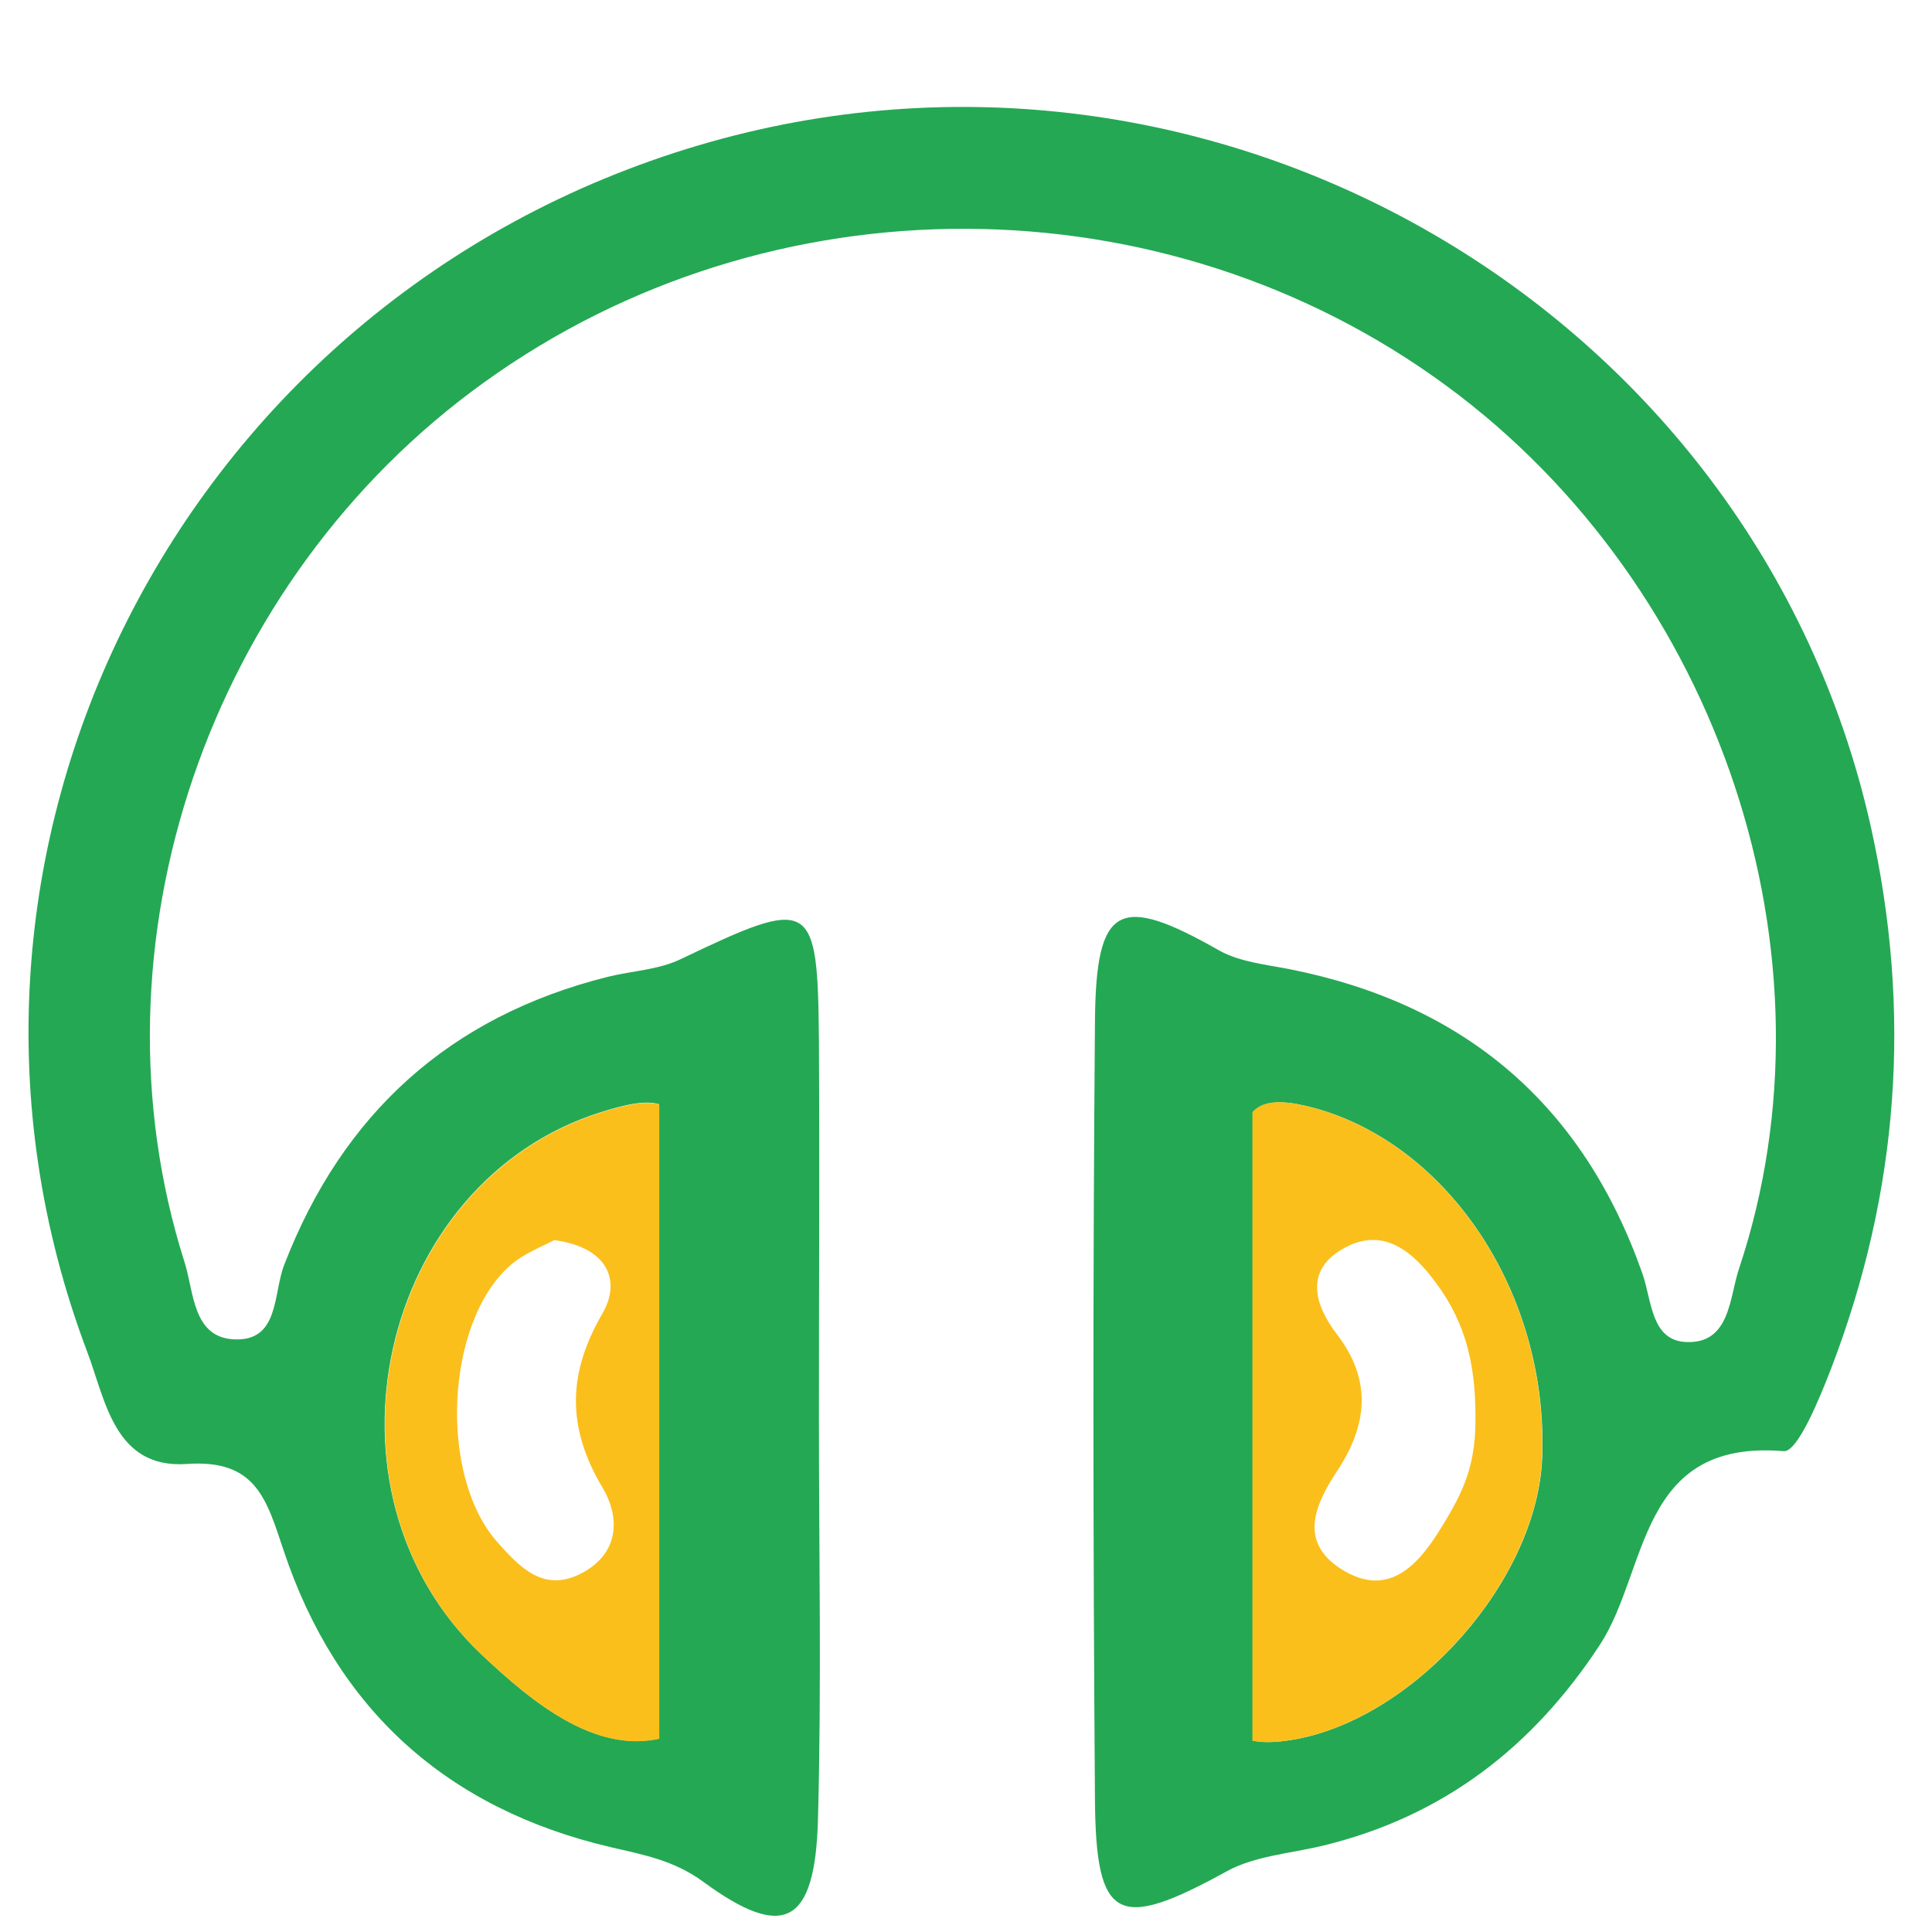 <svg xmlns="http://www.w3.org/2000/svg" xmlns:xlink="http://www.w3.org/1999/xlink" id="Capa_1" x="0px" y="0px" viewBox="0 0 80 80" style="enable-background:new 0 0 80 80;" xml:space="preserve"><style type="text/css">	.st0{display:none;}	.st1{display:inline;}	.st2{fill:#48BE80;}	.st3{fill:#FF2B48;}	.st4{fill:#FDA722;}	.st5{fill:#24A854;}	.st6{fill:#FBBF1B;}	.st7{fill:#FCFDFC;}</style><g id="Capa_1_1_" class="st0">	<g class="st1">		<path class="st2" d="M3.45,32.89c0.02-14.52,11.19-27.4,24.8-28.61c16.58-1.47,30.2,8.51,32.41,24.11c0.54,3.82,0.71,8-0.28,11.65   c-0.97,3.58,0.12,5.48,2.43,7.66c3.59,3.39,7.08,6.9,10.44,10.52c4.53,4.89,4.47,11.27,0.05,15.42   c-4.31,4.05-10.22,3.79-14.99-0.79c-3.68-3.54-7.05-7.42-10.89-10.76c-1.24-1.08-3.84-1.74-5.32-1.2   C21.76,68.21,2.1,51.13,3.45,32.89z M8.65,33.18c-0.02,13.46,11.12,24.4,24.71,24.26c12.27-0.13,22.74-11.16,22.83-24.05   c0.09-12.7-10.28-24.02-22.11-24.13C19.79,9.11,8.67,19.57,8.65,33.18z M49.35,58.05c4.23,3.86,8.26,7.5,12.24,11.2   c2.63,2.45,5.48,3.33,8.29,0.65c2.78-2.66,2.28-5.69-0.21-8.3c-3.98-4.16-8.11-8.17-12.3-12.37   C54.93,51.92,52.63,54.45,49.35,58.05z"></path>		<path class="st3" d="M8.65,33.18C8.67,19.57,19.79,9.11,34.08,9.25c11.82,0.11,22.2,11.44,22.11,24.13   c-0.09,12.9-10.57,23.93-22.83,24.05C19.77,57.58,8.63,46.63,8.65,33.18z M52.3,33.24c0-11.51-9.08-20.41-20.84-20.44   c-10.34-0.02-19.43,9.41-19.51,20.24c-0.08,10.92,9.09,20.66,19.57,20.8C42.99,53.99,52.3,44.76,52.3,33.24z"></path>		<path class="st4" d="M49.35,58.05c3.27-3.6,5.57-6.13,8.01-8.82c4.19,4.2,8.32,8.21,12.3,12.37c2.49,2.61,2.99,5.64,0.21,8.3   c-2.81,2.68-5.66,1.8-8.29-0.65C57.62,65.55,53.58,61.91,49.35,58.05z"></path>		<path class="st2" d="M52.3,33.24c0,11.52-9.31,20.75-20.77,20.6c-10.49-0.14-19.65-9.88-19.57-20.8   c0.08-10.83,9.17-20.27,19.51-20.24C43.22,12.82,52.3,21.73,52.3,33.24z M46.85,33.2c-0.01-8.35-6.34-14.82-14.53-14.84   c-8.1-0.02-14.71,6.57-14.78,14.73c-0.07,8.23,6.98,15.45,14.91,15.28C40.63,48.19,46.86,41.63,46.85,33.2z"></path>	</g></g><g id="Capa_4">	<g>		<g>			<path class="st5" d="M33.91,58.7c0,5.55,0.11,11.1-0.04,16.65c-0.12,4.34-1.41,5.02-4.75,2.57c-1.21-0.89-2.49-1.12-3.82-1.43    c-6.81-1.59-11.37-5.72-13.56-12.3c-0.71-2.13-1.15-3.77-4-3.57c-3,0.21-3.37-2.64-4.12-4.62C-4.2,35.35,7.46,12.38,28.92,6.02    c21.3-6.31,43.73,6.76,48.54,28.18c1.72,7.69,1.17,15.14-1.63,22.45c-0.49,1.27-1.4,3.49-1.97,3.44    c-6.06-0.51-5.59,4.94-7.62,8.03c-2.79,4.25-6.51,7.11-11.48,8.31c-1.34,0.32-2.81,0.42-3.97,1.06    c-4.49,2.47-5.41,2.09-5.45-2.95c-0.08-10.75-0.09-21.5,0-32.25c0.04-4.86,1-5.29,5.15-2.93c0.86,0.48,1.95,0.58,2.95,0.78    c7.25,1.45,12.12,5.63,14.57,12.6c0.39,1.11,0.35,2.76,1.8,2.83c1.84,0.09,1.8-1.86,2.2-3.04c4.32-12.94-0.78-28.22-12.11-36.55    C48.18,7.36,31.89,7.3,20.05,15.83C8.63,24.03,3.47,39.13,7.64,52.26c0.39,1.21,0.33,3.12,2.05,3.2    c1.89,0.09,1.61-1.89,2.08-3.09c2.42-6.26,6.85-10.28,13.39-11.92c1.01-0.25,2.1-0.29,3.02-0.73c5.45-2.61,5.68-2.51,5.73,3.38    C33.94,48.3,33.91,53.5,33.91,58.7z M50.4,65.32c0,1.38,0.06,2.76-0.01,4.14c-0.13,2.44,1.15,2.94,3.25,2.56    c5.01-0.92,10.02-6.61,10.22-11.66c0.26-6.78-3.87-12.96-9.44-14.48c-2.07-0.56-3.09-0.2-2.86,1.98    C52.16,53.76,50.28,59.47,50.4,65.32z M29.34,65.16c-0.12-5.82-1.78-11.41-1.22-17.16c0.26-2.7-1.1-2.62-3.23-1.95    c-9.22,2.89-12.11,15.7-4.95,22.46c2.17,2.05,4.91,4.29,7.76,3.37C30.8,70.89,28.57,67.35,29.34,65.16z"></path>			<path class="st6" d="M50.4,65.32c-0.12-5.85,1.76-11.56,1.15-17.46c-0.23-2.18,0.79-2.55,2.86-1.98    c5.57,1.52,9.7,7.69,9.44,14.48c-0.2,5.05-5.21,10.74-10.22,11.66c-2.1,0.39-3.38-0.11-3.25-2.56    C50.46,68.08,50.4,66.7,50.4,65.32z M61.09,59.11c0.06-2.44-0.34-4.25-1.63-5.99c-1-1.36-2.24-2.36-3.89-1.39    c-1.56,0.92-1.12,2.33-0.21,3.52c1.48,1.93,1.25,3.79-0.01,5.69c-0.91,1.38-1.57,2.9,0.17,4.02c2,1.29,3.26-0.24,4.15-1.69    C60.46,61.99,61.04,60.91,61.09,59.11z"></path>			<path class="st6" d="M29.34,65.16c-0.76,2.19,1.47,5.73-1.63,6.73c-2.85,0.92-5.59-1.32-7.76-3.37    c-7.16-6.77-4.26-19.57,4.95-22.46c2.13-0.67,3.49-0.74,3.23,1.95C27.56,53.75,29.21,59.33,29.34,65.16z M22.95,51.35    c-0.45,0.25-1.26,0.54-1.86,1.08c-2.66,2.4-2.92,8.69-0.5,11.42c0.93,1.05,1.93,2.12,3.5,1.29c1.55-0.82,1.6-2.29,0.86-3.54    c-1.48-2.48-1.46-4.71,0-7.22C25.7,53.09,25.24,51.66,22.95,51.35z"></path>		</g>	</g></g><g id="Capa_3" class="st0">	<g class="st1">		<path class="st2" d="M38.75,65.77c1.36-4.08-0.37-7.12-3.58-9.77c-1.99-1.64-3.9-3.48-5.5-5.49c-4.63-5.84-9.87-9.23-17.96-7.66   c-4.8,0.94-6.75-3.04-4.17-7.41c2.17-3.67,4.7-7.14,6.7-10.9c1.86-3.5,4.44-5.09,8.4-5.1c3.81-0.01,7.64-0.9,11.41-0.66   c6.04,0.38,10.29-2.05,14.16-6.49c5.55-6.37,12.99-8.88,21.35-8.43c5.84,0.31,7.88,2.37,8.24,8.23   c0.49,8.02-1.78,15.27-7.79,20.68c-4.84,4.35-7.92,9.02-7.05,15.76c0.17,1.33-0.55,2.78-0.32,4.08   c2.41,14.15-9.43,17.01-17.88,22.37c-2.58,1.63-5.53-0.38-5.95-3.59C38.56,69.61,38.75,67.75,38.75,65.77z M73.42,15.21   c0.13-6.57-0.32-6.99-6.76-6.88c-5.27,0.09-10.02,1.85-13.75,5.43c-8.38,8.05-16.46,16.41-24.74,24.56   c-1.69,1.66-1.81,2.78-0.04,4.46c3.55,3.37,7.05,6.8,10.29,10.46c2.17,2.45,3.54,1.79,5.49-0.21c7.7-7.86,15.55-15.59,23.32-23.38   C71.3,25.57,73.53,20.71,73.42,15.21z M43.52,70.72c4.53-2.82,8.76-5.44,12.96-8.12c0.47-0.3,1.04-0.91,1.04-1.38   c-0.04-5.19,1.8-10.34,0.52-16.94c-3.39,3.68-5.77,6.93-8.8,9.39C43.95,57.99,41.97,63.22,43.52,70.72z M36.83,23.28   c-6.39-0.46-12.64-0.85-16.81,1.6c-4.19,2.46-6.39,8.44-8.91,13.79c4.22-0.41,8.35,1.31,11.27-1.14   C27.32,33.37,31.64,28.47,36.83,23.28z"></path>		<path class="st2" d="M27.42,56.62c0.12,0.88-0.78,1.56-1.52,2.3c-5.27,5.28-10.56,10.55-15.83,15.83   c-1.24,1.24-2.63,2.58-4.22,0.88c-1.39-1.49-0.05-2.78,1.05-3.88c5.38-5.39,10.77-10.77,16.16-16.15   c0.87-0.87,1.77-1.77,3.17-1.17C26.99,54.75,27.31,55.43,27.42,56.62z"></path>		<path class="st2" d="M3.87,63.62c-0.91-0.1-1.6-0.37-1.93-1.16c-0.41-0.96-0.12-1.79,0.57-2.49c4.41-4.42,8.81-8.83,13.24-13.22   c0.84-0.83,1.89-1.07,2.86-0.23c0.95,0.82,1.07,2.1,0.31,2.88c-4.55,4.69-9.21,9.27-13.87,13.86C4.77,63.54,4.2,63.52,3.87,63.62z   "></path>		<path class="st2" d="M35.57,64.73c-0.36,0.5-0.79,1.3-1.41,1.92c-3.96,4.01-7.95,7.98-11.94,11.95c-1.01,1-2.2,2.02-3.52,0.73   c-1.45-1.42-0.54-2.76,0.62-3.92c3.99-3.97,7.97-7.95,11.95-11.93c0.91-0.91,1.89-1.55,3.23-0.92   C35.29,62.92,35.6,63.57,35.57,64.73z"></path>		<path class="st4" d="M73.42,15.21c0.11,5.5-2.12,10.36-6.18,14.44c-7.78,7.79-15.62,15.52-23.32,23.38   c-1.95,2-3.32,2.66-5.49,0.21c-3.24-3.66-6.74-7.09-10.29-10.46c-1.77-1.68-1.65-2.81,0.04-4.46   c8.29-8.15,16.36-16.51,24.74-24.56c3.73-3.58,8.48-5.35,13.75-5.43C73.1,8.22,73.54,8.64,73.42,15.21z M66.01,21.19   c-0.17-3.45-1.83-5.42-5.36-5.52c-3.62-0.1-5.42,2.15-5.57,5.33c-0.15,3.35,2.03,5.55,5.36,5.54   C63.66,26.53,65.86,24.73,66.01,21.19z M36.85,39.59c0.29-0.08,0.67-0.06,0.87-0.25c3.52-3.36,7.07-6.7,10.48-10.17   c0.65-0.66,0.33-1.72-0.51-2.4c-0.83-0.67-1.82-0.74-2.53-0.09c-3.38,3.08-6.71,6.22-9.99,9.4c-0.68,0.66-0.7,1.68-0.24,2.56   C35.32,39.41,36.03,39.63,36.85,39.59z"></path>		<path class="st3" d="M66.01,21.19c-0.15,3.54-2.36,5.34-5.56,5.35c-3.33,0.01-5.51-2.19-5.36-5.54c0.14-3.18,1.95-5.43,5.57-5.33   C64.19,15.77,65.85,17.75,66.01,21.19z"></path>	</g></g><g id="Capa_2_1_" class="st0">	<g class="st1">		<path class="st2" d="M30.63,51.01c0.19,3.02,1.51,5.69,2.32,8.49c1.77,6.09-0.5,11.12-5.78,12.82c-5.19,1.66-9.92-1.27-11.89-7.41   c-0.91-2.83-1.74-5.67-2.63-8.5c-1.36-4.3-2.42-8.32-7.1-11.02c-4.63-2.67-5.84-8.01-4.48-13.31c1.39-5.42,4.94-8.87,10.56-9.97   c0.93-0.18,1.91-0.48,2.81-0.33c10.21,1.7,18.71-2.29,26.77-7.87c1.56-1.08,3.26-1.99,5.24-1.95c3.8,0.07,6.51,2.93,6.47,7.31   c-0.02,2.67,0.78,4.28,3,5.98c7.1,5.43,6.91,15.03-0.34,20.4c-2.03,1.51-2.61,2.98-2.64,5.33c-0.09,6.6-4.98,9.4-10.76,6.26   c-3.67-2-7.28-4.12-10.91-6.18C31.15,50.99,31,51.03,30.63,51.01z M49.38,35.3c0-5,0.12-10-0.04-15c-0.13-4.22-2.15-5.31-5.7-3.29   c-3.76,2.14-7.44,4.42-11.24,6.46c-1.77,0.95-2.53,2.08-2.48,4.13c0.13,5.13,0.09,10.27,0.02,15.4c-0.03,1.77,0.35,3.02,2.08,3.94   c3.82,2.02,7.48,4.34,11.27,6.41c4.24,2.32,5.97,1.34,6.08-3.46C49.47,45.03,49.39,40.16,49.38,35.3z M25.91,36.1   c0-3.06-0.03-5.49,0.01-7.92c0.03-1.56-0.33-2.61-2.21-2.57c-3.51,0.07-7.05-0.17-10.53,0.14c-2.73,0.24-5.17,1.55-6.81,3.91   c-3.81,5.48-1.43,12.79,4.98,14.73c4.46,1.35,9.51,1.65,13.53,0.09C27.62,43.42,25.25,38.56,25.91,36.1z M29.96,62.9   c-1.29-3.94-2.73-8.41-4.21-12.87c-0.31-0.94-1.19-0.98-2.01-0.99c-2.43-0.02-4.85,0-7.28-0.01c-1.39-0.01-1.97,0.46-1.49,1.97   c1.57,4.86,2.89,9.8,4.66,14.58c1.01,2.75,3.49,3.68,6.33,2.94C28.46,67.88,29.7,66.06,29.96,62.9z M53.18,42.38   c3.15-2.15,4.36-4.79,3.92-8.07c-0.33-2.47-1.2-4.77-3.92-5.74C53.18,33.2,53.18,37.58,53.18,42.38z"></path>		<path class="st2" d="M73.78,33.6c1.51,0.85,5.22-1.67,5.29,1.63c0.08,3.75-3.74,1.54-5.79,2c-1.4,0.32-2.95,0.09-4.42,0   c-1.23-0.08-2.05-0.78-1.89-2.09c0.13-1.08,0.93-1.55,2.01-1.55C70.45,33.61,71.93,33.6,73.78,33.6z"></path>		<path class="st2" d="M70.18,12.64c-0.03,1.61-6.76,8.42-8.06,8.29c-0.58-0.06-1.27-0.46-1.64-0.92c-0.59-0.73-0.24-1.56,0.35-2.17   c2.05-2.11,4.14-4.19,6.23-6.27c0.63-0.63,1.49-0.81,2.2-0.32C69.74,11.59,69.96,12.3,70.18,12.64z"></path>		<path class="st2" d="M61.82,49.84c1.67,0.07,8.42,6.85,8.37,8.1c-0.03,0.68-0.24,1.34-0.95,1.63c-0.8,0.33-1.61,0.26-2.24-0.37   c-2.09-2.08-4.18-4.17-6.22-6.3c-0.58-0.61-0.82-1.38-0.28-2.19C60.9,50.1,61.46,49.8,61.82,49.84z"></path>		<path class="st4" d="M49.39,35.3c0,4.86,0.08,9.73-0.02,14.59c-0.1,4.79-1.84,5.77-6.08,3.46c-3.79-2.07-7.45-4.38-11.27-6.41   c-1.73-0.92-2.11-2.17-2.08-3.94c0.07-5.13,0.11-10.27-0.02-15.4c-0.05-2.05,0.71-3.18,2.48-4.13c3.81-2.04,7.49-4.32,11.24-6.46   c3.55-2.02,5.57-0.93,5.7,3.29C49.5,25.3,49.38,30.3,49.39,35.3z M43.47,23.71c-0.45-1.41-1.27-2.44-2.63-1.7   c-2.34,1.26-4.54,2.8-6.74,4.3c-0.86,0.59-1.1,1.5-0.47,2.45c0.61,0.92,1.56,1.17,2.44,0.64c2.28-1.38,4.5-2.85,6.7-4.37   C43.14,24.76,43.26,24.12,43.47,23.71z"></path>		<path class="st4" d="M25.91,36.1c-0.66,2.46,1.72,7.32-1.03,8.38c-4.02,1.55-9.07,1.26-13.53-0.09   c-6.41-1.94-8.79-9.24-4.98-14.73c1.64-2.36,4.08-3.67,6.81-3.91c3.49-0.31,7.02-0.07,10.53-0.14c1.87-0.04,2.24,1.01,2.21,2.57   C25.87,30.61,25.91,33.04,25.91,36.1z M16.74,34.15c2.05-0.82,5.82,1.39,5.84-2.38c0.01-3.24-3.49-2.2-5.56-2.12   c-2.13,0.08-5.79-1.42-5.79,2.29C11.23,35.48,14.84,33.32,16.74,34.15z"></path>		<path class="st3" d="M29.96,62.9c-0.26,3.15-1.5,4.98-4,5.62c-2.84,0.74-5.31-0.2-6.33-2.94c-1.76-4.78-3.09-9.73-4.66-14.58   c-0.49-1.5,0.1-1.97,1.49-1.97c2.43,0.01,4.85-0.01,7.28,0.01c0.81,0.01,1.7,0.05,2.01,0.99C27.23,54.49,28.67,58.96,29.96,62.9z"></path>		<path class="st7" d="M53.18,42.38c0-4.8,0-9.18,0-13.82c2.73,0.97,3.59,3.27,3.92,5.74C57.55,37.58,56.33,40.23,53.18,42.38z"></path>		<path class="st7" d="M43.47,23.71c-0.21,0.41-0.33,1.05-0.71,1.32c-2.19,1.51-4.42,2.99-6.7,4.37c-0.89,0.54-1.83,0.29-2.44-0.64   c-0.63-0.95-0.39-1.86,0.47-2.45c2.2-1.5,4.4-3.03,6.74-4.3C42.2,21.27,43.02,22.3,43.47,23.71z"></path>		<path class="st7" d="M16.74,34.15c-1.89-0.82-5.51,1.34-5.51-2.21c0-3.71,3.66-2.2,5.79-2.29c2.07-0.08,5.57-1.12,5.56,2.12   C22.55,35.54,18.78,33.33,16.74,34.15z"></path>	</g></g><rect x="45.4" y="42.56" class="st5" width="6.46" height="32.11"></rect><rect x="27.3" y="41.88" class="st5" width="6.46" height="32.11"></rect></svg>